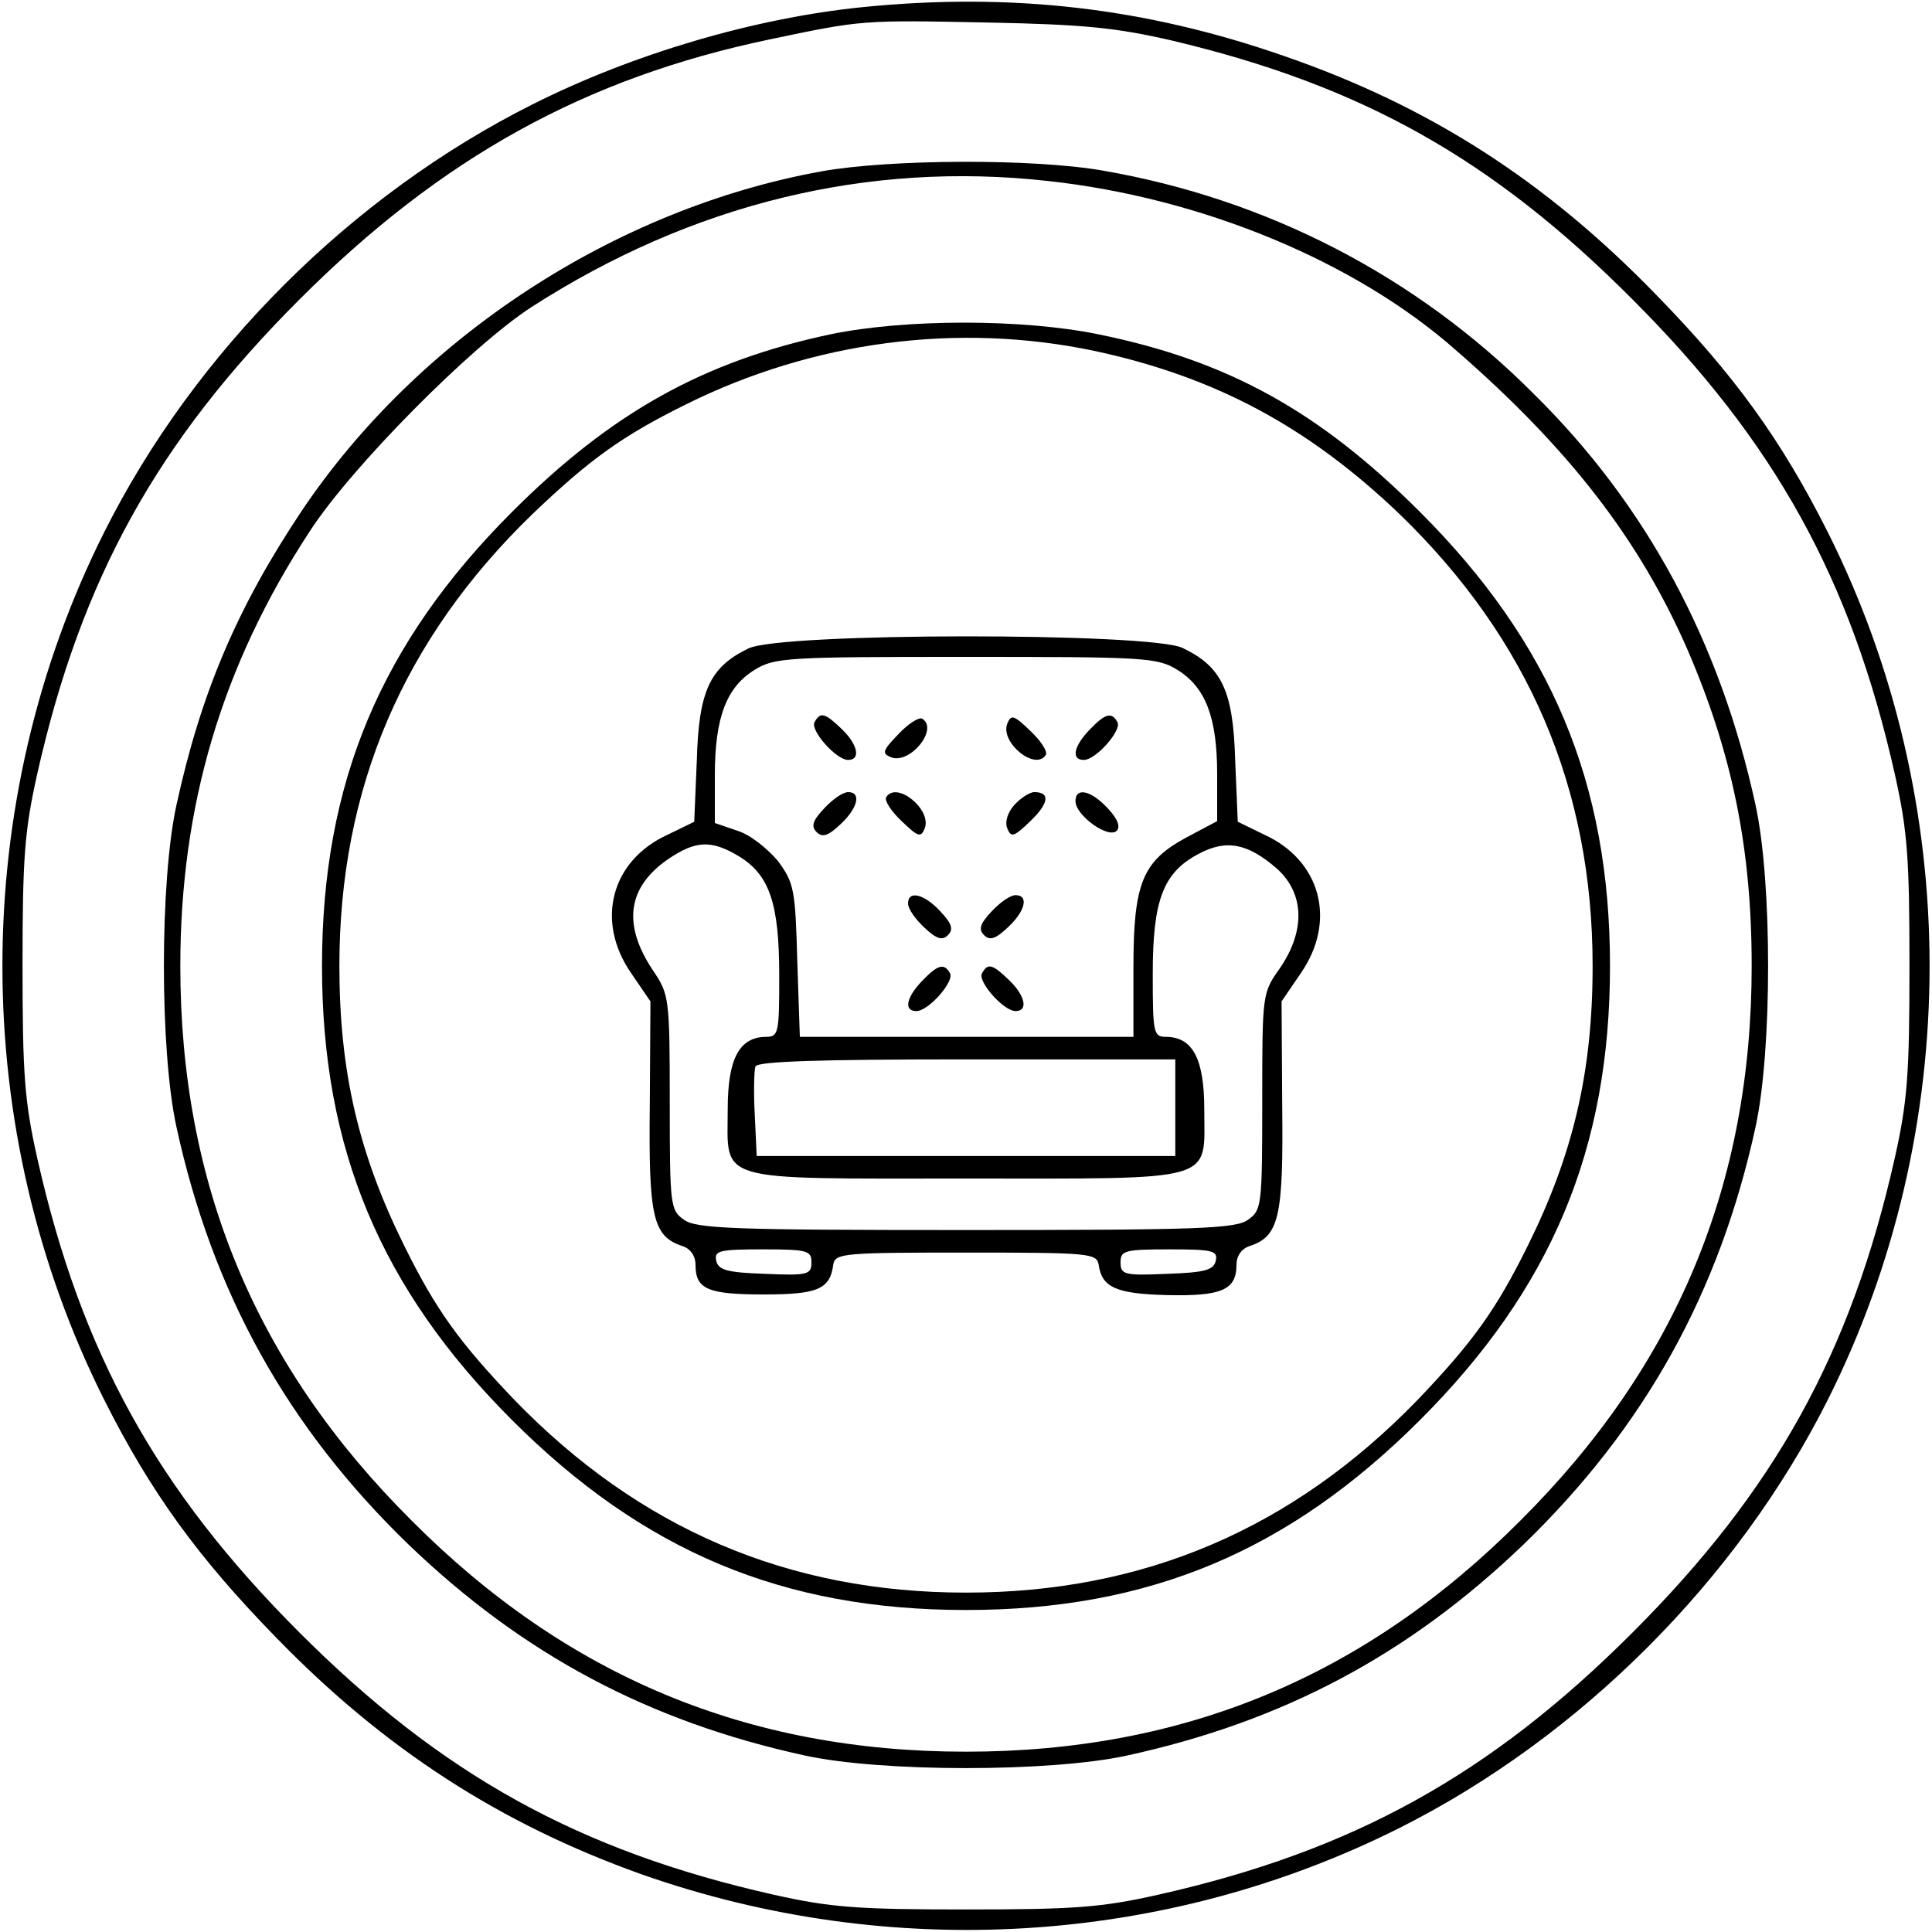<svg preserveAspectRatio="xMidYMid meet" viewBox="0 0 300 300" height="300pt" width="300pt" xmlns="http://www.w3.org/2000/svg" version="1.0">
<g stroke="none" fill="#000000" transform="translate(0,300) scale(0.1,-0.1)">
<path d="M1340 2989 c-169 -17 -358 -73 -513 -151 -281 -141 -524 -383 -665
-664 -211 -420 -211 -928 0 -1348 72 -143 145 -244 267 -369 168 -173 348
-289 566 -367 388 -137 815 -111 1179 72 280 141 523 384 664 664 211 420 211
928 0 1348 -72 143 -145 244 -267 369 -171 176 -351 292 -577 370 -215 75
-423 99 -654 76z m480 -52 c295 -70 498 -184 715 -402 221 -221 339 -434 407
-736 20 -89 23 -131 23 -299 0 -168 -3 -210 -23 -299 -68 -302 -186 -515 -407
-736 -221 -221 -434 -339 -736 -407 -89 -20 -131 -23 -299 -23 -168 0 -210 3
-299 23 -302 68 -515 186 -736 407 -221 221 -339 434 -407 736 -20 89 -23 131
-23 299 0 168 3 210 23 299 68 302 186 515 407 736 221 221 444 344 731 404
143 30 142 30 339 26 149 -3 198 -8 285 -28z"></path>
<path d="M1276 2734 c-321 -58 -627 -258 -808 -528 -100 -150 -156 -282 -194
-456 -26 -119 -26 -381 0 -500 56 -257 172 -466 360 -648 178 -171 373 -275
616 -328 119 -26 381 -26 500 0 243 53 438 157 616 328 188 182 304 391 360
648 26 119 26 381 0 500 -55 253 -169 466 -346 640 -182 182 -413 301 -667
345 -107 19 -331 18 -437 -1z m351 -15 c239 -26 478 -125 634 -263 177 -154
285 -295 359 -464 70 -162 100 -310 100 -492 0 -339 -117 -620 -359 -861 -241
-242 -522 -359 -861 -359 -339 0 -620 117 -861 359 -242 241 -359 522 -359
861 0 248 64 466 201 675 64 99 250 287 344 348 250 161 523 227 802 196z"></path>
<path d="M1290 2481 c-198 -42 -341 -122 -495 -276 -204 -204 -295 -421 -295
-705 0 -284 91 -501 295 -705 204 -204 421 -295 705 -295 284 0 501 91 705
295 204 204 295 421 295 705 0 284 -91 501 -295 705 -156 156 -298 235 -500
276 -117 24 -299 24 -415 0z m410 -26 c186 -40 331 -117 474 -254 200 -194
299 -425 299 -701 0 -164 -30 -292 -101 -435 -49 -99 -85 -149 -171 -239 -194
-200 -425 -299 -701 -299 -276 0 -507 99 -701 299 -86 90 -122 140 -171 239
-71 143 -101 271 -101 435 0 276 99 507 299 701 90 86 140 122 239 171 197 98
422 128 635 83z"></path>
<path d="M1162 1993 c-60 -29 -77 -66 -80 -174 l-4 -95 -41 -20 c-88 -40 -113
-134 -57 -215 l30 -44 -1 -162 c-2 -174 5 -203 51 -218 12 -4 20 -15 20 -29 0
-38 19 -46 106 -46 84 0 103 8 108 47 3 17 18 18 206 18 192 0 203 -1 206 -19
5 -35 27 -45 106 -47 85 -2 108 8 108 47 0 14 8 25 20 29 46 15 53 44 51 218
l-1 162 30 44 c56 81 31 175 -57 215 l-41 20 -4 95 c-3 109 -21 146 -82 175
-51 24 -625 24 -674 -1z m666 -33 c44 -27 62 -74 62 -162 l0 -73 -47 -25 c-69
-37 -83 -71 -83 -202 l0 -108 -259 0 -259 0 -4 118 c-3 111 -5 121 -30 155
-16 19 -43 41 -63 47 l-35 12 0 74 c0 90 18 137 62 164 31 19 50 20 328 20
278 0 297 -1 328 -20z m-680 -290 c47 -29 62 -73 62 -185 0 -88 -1 -95 -20
-95 -42 0 -60 -34 -60 -112 0 -115 -25 -108 368 -108 396 0 372 -7 372 107 0
79 -18 113 -60 113 -19 0 -20 7 -20 98 0 114 16 157 71 186 43 23 76 17 122
-23 43 -39 44 -97 4 -155 -27 -38 -27 -40 -27 -207 0 -162 -1 -168 -22 -183
-19 -14 -78 -16 -438 -16 -360 0 -419 2 -438 16 -21 15 -22 21 -22 182 0 163
-1 168 -26 205 -48 72 -40 130 25 174 42 28 66 29 109 3z m677 -390 l0 -75
-325 0 -325 0 -3 64 c-2 35 -1 69 1 75 3 8 101 11 328 11 l324 0 0 -75z m-565
-240 c0 -19 -5 -21 -72 -18 -60 2 -73 6 -76 21 -3 15 6 17 72 17 70 0 76 -2
76 -20z m628 3 c-3 -15 -16 -19 -76 -21 -67 -3 -72 -1 -72 18 0 18 6 20 76 20
66 0 75 -2 72 -17z"></path>
<path d="M1265 1879 c-8 -12 33 -59 52 -59 20 0 15 24 -10 48 -26 25 -33 27
-42 11z"></path>
<path d="M1395 1860 c-25 -26 -26 -30 -11 -36 29 -11 74 44 48 60 -5 3 -22 -8
-37 -24z"></path>
<path d="M1564 1876 c-11 -29 44 -74 60 -48 3 5 -8 22 -24 37 -26 25 -30 26
-36 11z"></path>
<path d="M1692 1867 c-25 -26 -29 -47 -9 -47 19 0 60 47 52 59 -9 16 -19 13
-43 -12z"></path>
<path d="M1280 1745 c-18 -19 -21 -28 -12 -37 9 -9 18 -6 37 12 27 25 33 50
12 50 -8 0 -24 -11 -37 -25z"></path>
<path d="M1376 1762 c-3 -5 8 -22 24 -37 26 -25 30 -26 36 -11 11 29 -44 74
-60 48z"></path>
<path d="M1575 1750 c-10 -11 -15 -26 -11 -36 6 -15 10 -14 36 11 29 28 31 45
6 45 -7 0 -21 -9 -31 -20z"></path>
<path d="M1670 1756 c0 -22 51 -59 64 -46 6 6 2 18 -14 35 -26 28 -50 33 -50
11z"></path>
<path d="M1410 1597 c0 -8 11 -24 25 -37 19 -18 28 -21 37 -12 9 9 6 18 -12
37 -25 27 -50 33 -50 12z"></path>
<path d="M1540 1585 c-18 -19 -21 -28 -12 -37 9 -9 18 -6 37 12 27 25 33 50
12 50 -8 0 -24 -11 -37 -25z"></path>
<path d="M1432 1477 c-25 -26 -29 -47 -9 -47 19 0 60 47 52 59 -9 16 -19 13
-43 -12z"></path>
<path d="M1525 1489 c-8 -12 33 -59 52 -59 20 0 15 24 -10 48 -26 25 -33 27
-42 11z"></path>
</g>
</svg>
